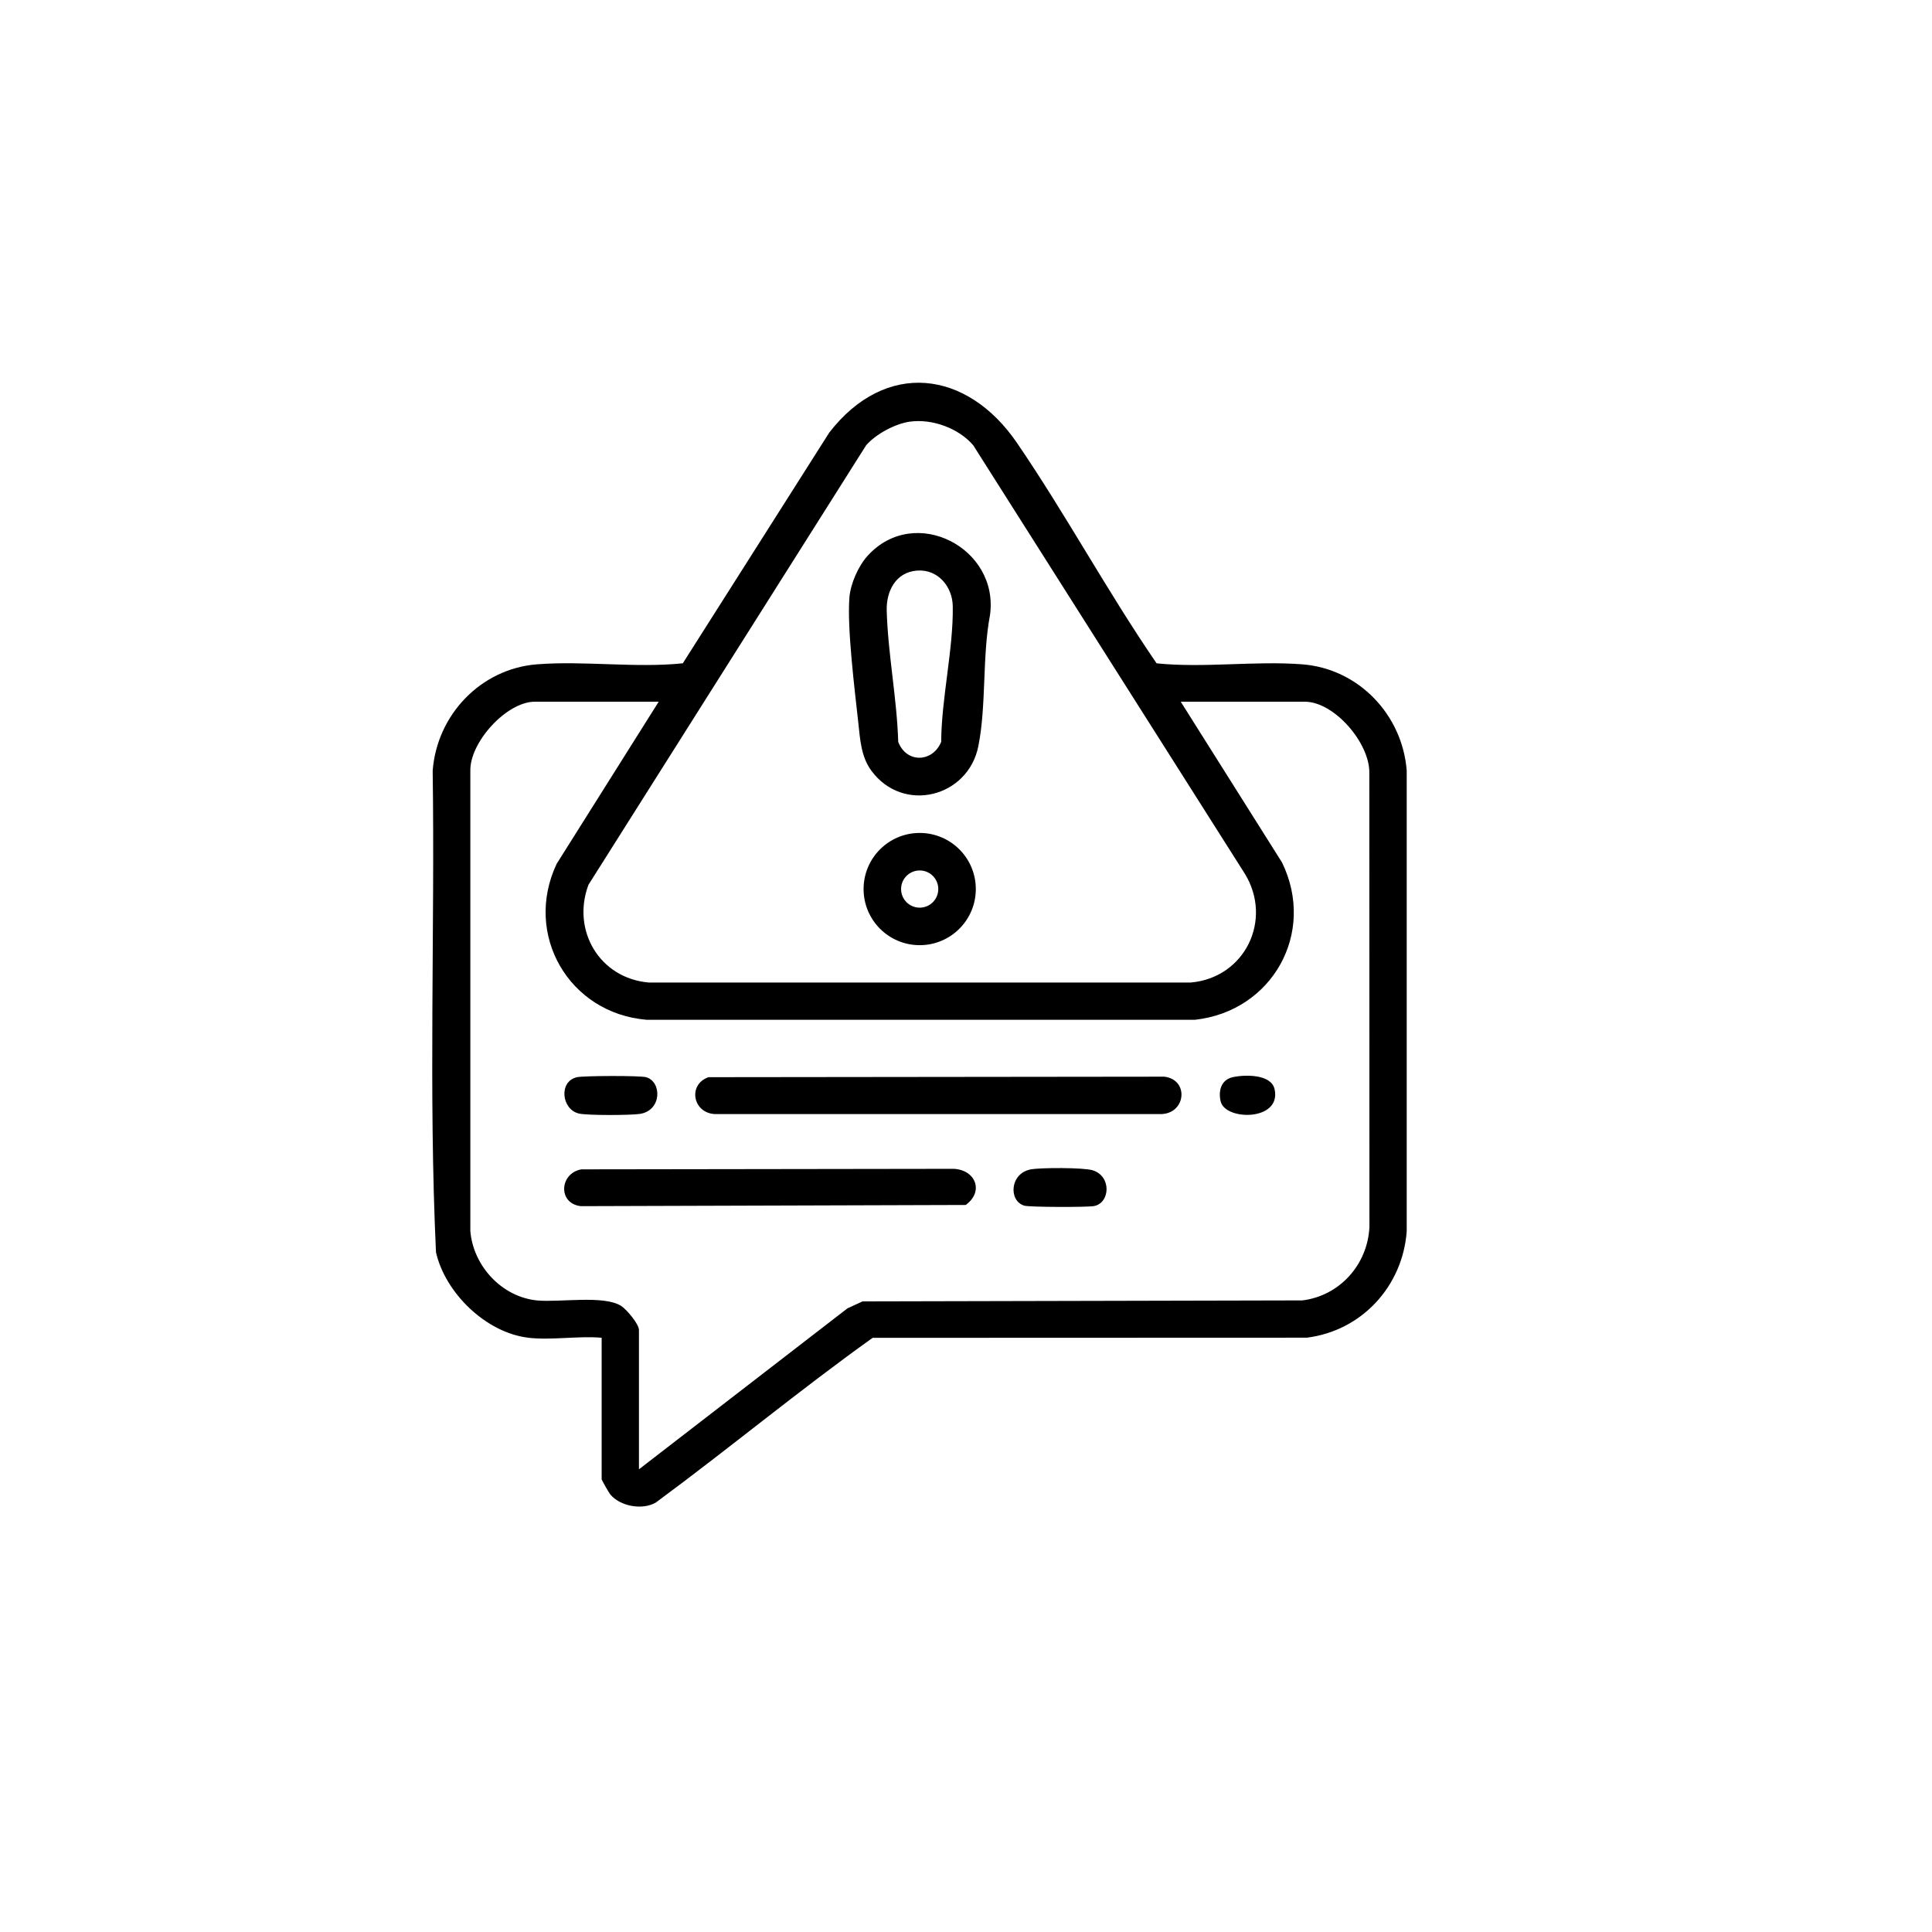 <svg xmlns="http://www.w3.org/2000/svg" id="Capa_1" data-name="Capa 1" viewBox="0 0 1024 1024"><path d="M375.52,570.93l241.59-.27c13.02,1.55,11.56,19.02-1.16,19.81h-237.21c-11.59-.68-14.29-15.68-3.22-19.54Z"></path><path d="M308.13,619.78l197.36-.28c11.67.59,16.13,12.07,6.36,19.16l-204.02.63c-12.27-1.42-11.3-17.43.3-19.51Z"></path><path d="M305.77,570.94c3.6-.8,33.63-.9,36.71,0,8.4,2.44,8.37,17.66-3.32,19.45-4.98.76-27.67.85-32.23-.17-9.35-2.1-10.94-17.08-1.16-19.27Z"></path><path d="M546.45,619.78c5.32-.96,27.82-.99,32.67.49,10.13,3.1,9.31,17.33.74,18.97-3.51.67-34.1.61-36.94-.21-8.46-2.47-7.78-17.2,3.52-19.25Z"></path><path d="M653.37,570.93c6.32-1.41,20.41-1.74,22.2,6.41,3.7,16.93-26.12,16.74-28.58,6.47-1.35-5.63.19-11.49,6.38-12.88Z"></path><g><path d="M279.95,709.01c-22.34-2.65-43.97-23.68-48.87-45.29-3.96-84.74-.55-170.22-1.75-255.23,2.24-29.55,25.41-54.02,55.22-56.38,24.99-1.98,52.15,2.05,77.35-.54l77.64-122.3c29.75-38.47,72.91-33.45,99.56,5.59,25.88,37.9,47.91,78.84,73.92,116.72,25.2,2.59,52.36-1.43,77.35.54,29.81,2.36,52.98,26.83,55.22,56.38v244.19c-2.18,29.08-23.86,52.68-52.96,56.31l-230.11.08c-39.13,27.95-76.22,58.77-114.95,87.32-7.15,4.12-18.78,1.99-24.05-4.25-.73-.86-4.63-7.68-4.63-8.15v-74.97c-12.33-1.06-26.9,1.43-38.95,0ZM482.53,223.44c-7.94,1.04-18.21,6.55-23.46,12.57l-147.18,232.95c-9.03,24.17,5.89,49.55,31.96,51.8h287.23c28.88-2.49,43.7-33.4,28.64-57.78l-143.87-226.95c-7.67-9.02-21.62-14.11-33.32-12.58ZM349.12,371.92h-65.68c-14.92,0-34.57,21.52-34.15,36.76v243.82c1.54,18.48,16.67,34.9,35.33,36.75,11.78,1.17,35.6-2.96,44.69,2.97,2.81,1.83,9.35,9.53,9.35,12.73v73.81l110.54-85.33,7.97-3.66,233.15-.53c19.83-2.48,34.53-19.02,35.51-38.89l-.06-240.64c.29-15.8-18.49-37.8-34.28-37.8h-65.68l53.69,85.22c18.22,37.43-5.28,78.85-46.09,83.37h-290.73c-40.99-3.41-65.35-45.01-47.66-82.62l54.11-85.97Z"></path><g><path d="M459.97,294.45c24.98-27.29,69.79-3.96,64.74,31.61-4.15,21.97-1.86,47.85-6.16,69.4-5.4,27.14-39.83,35.87-56.67,13.08-5.53-7.49-5.99-16.61-6.97-25.58-1.89-17.27-6-50.17-4.7-66.29.6-7.37,4.76-16.76,9.75-22.21ZM486.05,302.42c-11.37.88-16.37,10.98-16.07,21.31.66,23.04,5.4,46.35,6.1,69.46,4.35,11.47,18.27,10.99,22.77,0,.13-23.07,6.49-49.18,6.14-71.84-.16-10.48-7.92-19.78-18.93-18.92Z"></path><path d="M517.2,471.22c0,16.42-13.31,29.74-29.74,29.74s-29.74-13.31-29.74-29.74,13.31-29.74,29.74-29.74,29.74,13.31,29.74,29.74ZM497.31,471.22c0-5.44-4.41-9.86-9.86-9.86s-9.86,4.41-9.86,9.86,4.41,9.86,9.86,9.86,9.86-4.41,9.86-9.86Z"></path></g></g></svg>